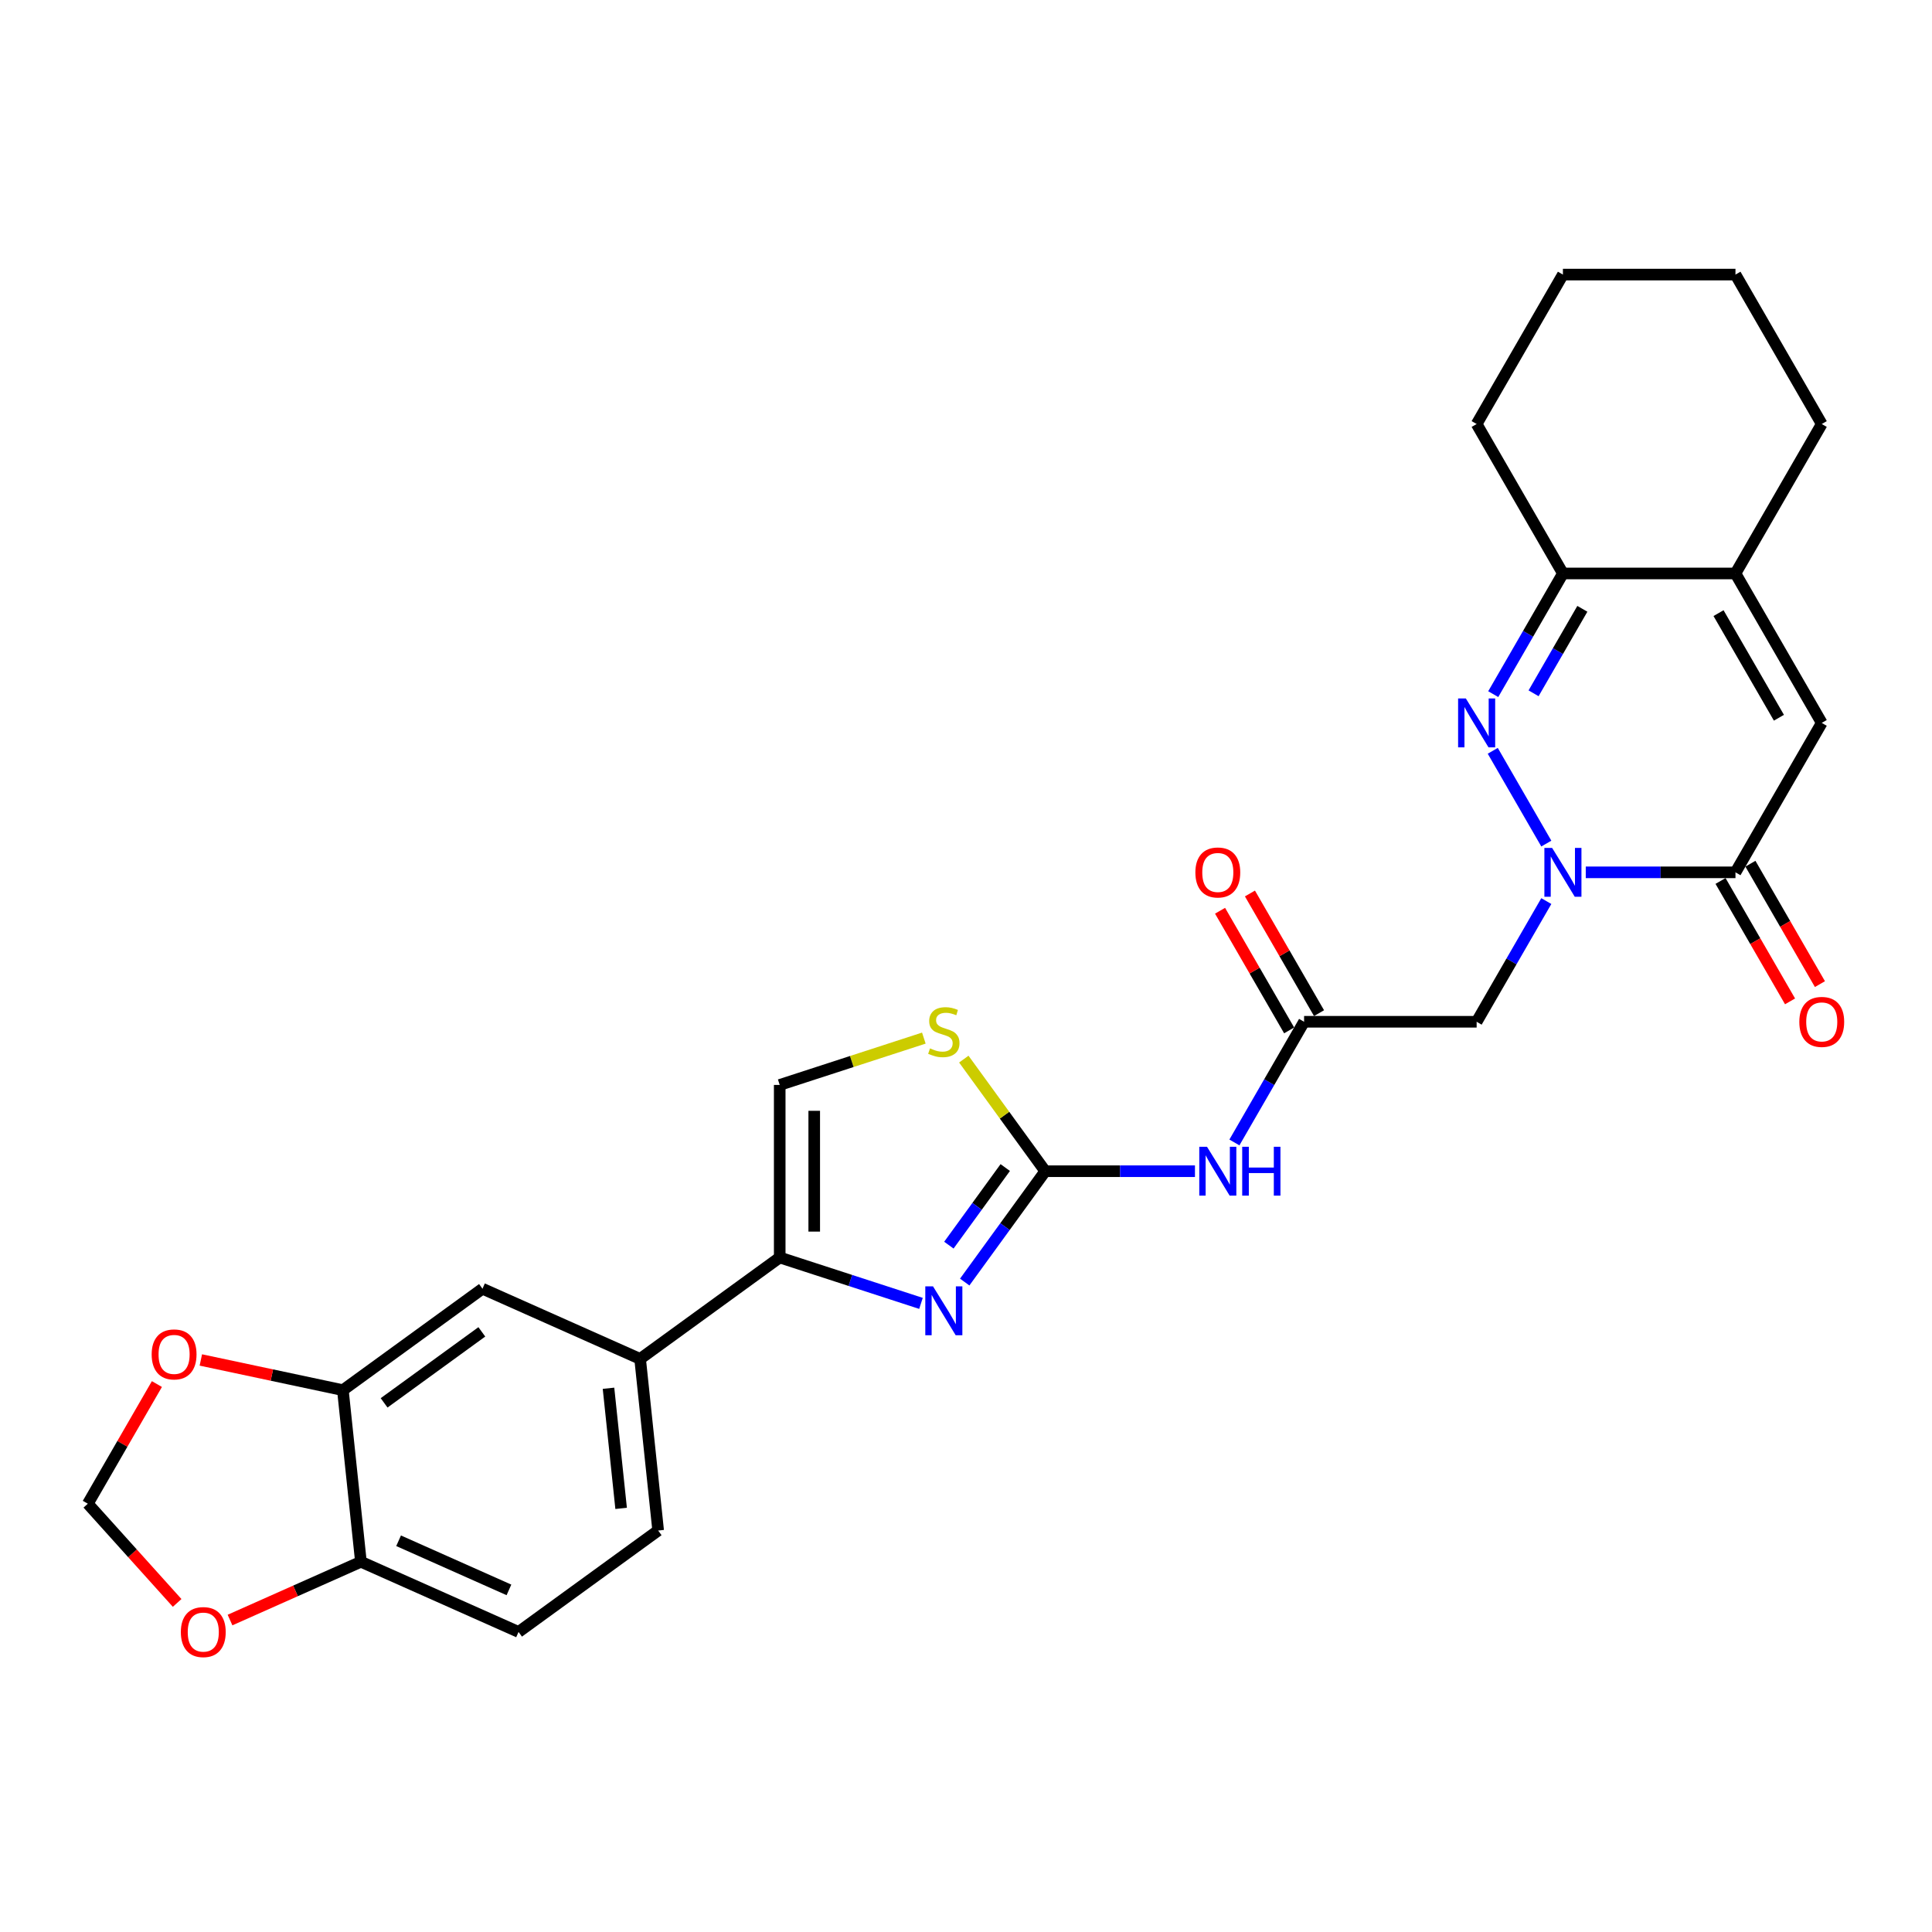 <?xml version='1.0' encoding='iso-8859-1'?>
<svg version='1.1' baseProfile='full'
              xmlns='http://www.w3.org/2000/svg'
                      xmlns:rdkit='http://www.rdkit.org/xml'
                      xmlns:xlink='http://www.w3.org/1999/xlink'
                  xml:space='preserve'
width='1000px' height='1000px' viewBox='0 0 1000 1000'>
<!-- END OF HEADER -->
<rect style='opacity:1.0;fill:#FFFFFF;stroke:none' width='1000' height='1000' x='0' y='0'> </rect>
<path class='bond-0' d='M 800.372,436.639 L 772.649,388.62' style='fill:none;fill-rule:evenodd;stroke:#0000FF;stroke-width:6px;stroke-linecap:butt;stroke-linejoin:miter;stroke-opacity:1' />
<path class='bond-3' d='M 820.788,451.518 L 859.533,451.518' style='fill:none;fill-rule:evenodd;stroke:#0000FF;stroke-width:6px;stroke-linecap:butt;stroke-linejoin:miter;stroke-opacity:1' />
<path class='bond-3' d='M 859.533,451.518 L 898.277,451.518' style='fill:none;fill-rule:evenodd;stroke:#000000;stroke-width:6px;stroke-linecap:butt;stroke-linejoin:miter;stroke-opacity:1' />
<path class='bond-7' d='M 800.372,466.398 L 782.339,497.632' style='fill:none;fill-rule:evenodd;stroke:#0000FF;stroke-width:6px;stroke-linecap:butt;stroke-linejoin:miter;stroke-opacity:1' />
<path class='bond-7' d='M 782.339,497.632 L 764.306,528.867' style='fill:none;fill-rule:evenodd;stroke:#000000;stroke-width:6px;stroke-linecap:butt;stroke-linejoin:miter;stroke-opacity:1' />
<path class='bond-8' d='M 772.897,359.29 L 790.93,328.056' style='fill:none;fill-rule:evenodd;stroke:#0000FF;stroke-width:6px;stroke-linecap:butt;stroke-linejoin:miter;stroke-opacity:1' />
<path class='bond-8' d='M 790.93,328.056 L 808.963,296.822' style='fill:none;fill-rule:evenodd;stroke:#000000;stroke-width:6px;stroke-linecap:butt;stroke-linejoin:miter;stroke-opacity:1' />
<path class='bond-8' d='M 793.777,358.851 L 806.4,336.987' style='fill:none;fill-rule:evenodd;stroke:#0000FF;stroke-width:6px;stroke-linecap:butt;stroke-linejoin:miter;stroke-opacity:1' />
<path class='bond-8' d='M 806.4,336.987 L 819.023,315.123' style='fill:none;fill-rule:evenodd;stroke:#000000;stroke-width:6px;stroke-linecap:butt;stroke-linejoin:miter;stroke-opacity:1' />
<path class='bond-1' d='M 541.021,606.215 L 579.765,606.215' style='fill:none;fill-rule:evenodd;stroke:#000000;stroke-width:6px;stroke-linecap:butt;stroke-linejoin:miter;stroke-opacity:1' />
<path class='bond-1' d='M 579.765,606.215 L 618.51,606.215' style='fill:none;fill-rule:evenodd;stroke:#0000FF;stroke-width:6px;stroke-linecap:butt;stroke-linejoin:miter;stroke-opacity:1' />
<path class='bond-2' d='M 541.021,606.215 L 520.177,634.904' style='fill:none;fill-rule:evenodd;stroke:#000000;stroke-width:6px;stroke-linecap:butt;stroke-linejoin:miter;stroke-opacity:1' />
<path class='bond-2' d='M 520.177,634.904 L 499.334,663.592' style='fill:none;fill-rule:evenodd;stroke:#0000FF;stroke-width:6px;stroke-linecap:butt;stroke-linejoin:miter;stroke-opacity:1' />
<path class='bond-2' d='M 520.316,604.322 L 505.726,624.404' style='fill:none;fill-rule:evenodd;stroke:#000000;stroke-width:6px;stroke-linecap:butt;stroke-linejoin:miter;stroke-opacity:1' />
<path class='bond-2' d='M 505.726,624.404 L 491.135,644.486' style='fill:none;fill-rule:evenodd;stroke:#0000FF;stroke-width:6px;stroke-linecap:butt;stroke-linejoin:miter;stroke-opacity:1' />
<path class='bond-11' d='M 541.021,606.215 L 519.943,577.204' style='fill:none;fill-rule:evenodd;stroke:#000000;stroke-width:6px;stroke-linecap:butt;stroke-linejoin:miter;stroke-opacity:1' />
<path class='bond-11' d='M 519.943,577.204 L 498.866,548.194' style='fill:none;fill-rule:evenodd;stroke:#CCCC00;stroke-width:6px;stroke-linecap:butt;stroke-linejoin:miter;stroke-opacity:1' />
<path class='bond-4' d='M 476.698,674.63 L 440.139,662.751' style='fill:none;fill-rule:evenodd;stroke:#0000FF;stroke-width:6px;stroke-linecap:butt;stroke-linejoin:miter;stroke-opacity:1' />
<path class='bond-4' d='M 440.139,662.751 L 403.58,650.872' style='fill:none;fill-rule:evenodd;stroke:#000000;stroke-width:6px;stroke-linecap:butt;stroke-linejoin:miter;stroke-opacity:1' />
<path class='bond-6' d='M 898.277,451.518 L 942.935,374.17' style='fill:none;fill-rule:evenodd;stroke:#000000;stroke-width:6px;stroke-linecap:butt;stroke-linejoin:miter;stroke-opacity:1' />
<path class='bond-19' d='M 890.543,455.984 L 908.535,487.147' style='fill:none;fill-rule:evenodd;stroke:#000000;stroke-width:6px;stroke-linecap:butt;stroke-linejoin:miter;stroke-opacity:1' />
<path class='bond-19' d='M 908.535,487.147 L 926.526,518.31' style='fill:none;fill-rule:evenodd;stroke:#FF0000;stroke-width:6px;stroke-linecap:butt;stroke-linejoin:miter;stroke-opacity:1' />
<path class='bond-19' d='M 906.012,447.053 L 924.004,478.216' style='fill:none;fill-rule:evenodd;stroke:#000000;stroke-width:6px;stroke-linecap:butt;stroke-linejoin:miter;stroke-opacity:1' />
<path class='bond-19' d='M 924.004,478.216 L 941.996,509.378' style='fill:none;fill-rule:evenodd;stroke:#FF0000;stroke-width:6px;stroke-linecap:butt;stroke-linejoin:miter;stroke-opacity:1' />
<path class='bond-13' d='M 403.58,650.872 L 331.323,703.37' style='fill:none;fill-rule:evenodd;stroke:#000000;stroke-width:6px;stroke-linecap:butt;stroke-linejoin:miter;stroke-opacity:1' />
<path class='bond-30' d='M 403.58,650.872 L 403.58,561.558' style='fill:none;fill-rule:evenodd;stroke:#000000;stroke-width:6px;stroke-linecap:butt;stroke-linejoin:miter;stroke-opacity:1' />
<path class='bond-30' d='M 421.443,637.475 L 421.443,574.955' style='fill:none;fill-rule:evenodd;stroke:#000000;stroke-width:6px;stroke-linecap:butt;stroke-linejoin:miter;stroke-opacity:1' />
<path class='bond-5' d='M 638.926,591.335 L 656.959,560.101' style='fill:none;fill-rule:evenodd;stroke:#0000FF;stroke-width:6px;stroke-linecap:butt;stroke-linejoin:miter;stroke-opacity:1' />
<path class='bond-5' d='M 656.959,560.101 L 674.992,528.867' style='fill:none;fill-rule:evenodd;stroke:#000000;stroke-width:6px;stroke-linecap:butt;stroke-linejoin:miter;stroke-opacity:1' />
<path class='bond-9' d='M 942.935,374.17 L 898.277,296.822' style='fill:none;fill-rule:evenodd;stroke:#000000;stroke-width:6px;stroke-linecap:butt;stroke-linejoin:miter;stroke-opacity:1' />
<path class='bond-9' d='M 920.766,371.499 L 889.506,317.355' style='fill:none;fill-rule:evenodd;stroke:#000000;stroke-width:6px;stroke-linecap:butt;stroke-linejoin:miter;stroke-opacity:1' />
<path class='bond-10' d='M 764.306,528.867 L 674.992,528.867' style='fill:none;fill-rule:evenodd;stroke:#000000;stroke-width:6px;stroke-linecap:butt;stroke-linejoin:miter;stroke-opacity:1' />
<path class='bond-25' d='M 808.963,296.822 L 764.306,219.473' style='fill:none;fill-rule:evenodd;stroke:#000000;stroke-width:6px;stroke-linecap:butt;stroke-linejoin:miter;stroke-opacity:1' />
<path class='bond-28' d='M 808.963,296.822 L 898.277,296.822' style='fill:none;fill-rule:evenodd;stroke:#000000;stroke-width:6px;stroke-linecap:butt;stroke-linejoin:miter;stroke-opacity:1' />
<path class='bond-24' d='M 898.277,296.822 L 942.935,219.473' style='fill:none;fill-rule:evenodd;stroke:#000000;stroke-width:6px;stroke-linecap:butt;stroke-linejoin:miter;stroke-opacity:1' />
<path class='bond-21' d='M 682.727,524.401 L 664.848,493.435' style='fill:none;fill-rule:evenodd;stroke:#000000;stroke-width:6px;stroke-linecap:butt;stroke-linejoin:miter;stroke-opacity:1' />
<path class='bond-21' d='M 664.848,493.435 L 646.97,462.468' style='fill:none;fill-rule:evenodd;stroke:#FF0000;stroke-width:6px;stroke-linecap:butt;stroke-linejoin:miter;stroke-opacity:1' />
<path class='bond-21' d='M 667.257,533.332 L 649.379,502.366' style='fill:none;fill-rule:evenodd;stroke:#000000;stroke-width:6px;stroke-linecap:butt;stroke-linejoin:miter;stroke-opacity:1' />
<path class='bond-21' d='M 649.379,502.366 L 631.5,471.4' style='fill:none;fill-rule:evenodd;stroke:#FF0000;stroke-width:6px;stroke-linecap:butt;stroke-linejoin:miter;stroke-opacity:1' />
<path class='bond-12' d='M 478.18,537.319 L 440.88,549.438' style='fill:none;fill-rule:evenodd;stroke:#CCCC00;stroke-width:6px;stroke-linecap:butt;stroke-linejoin:miter;stroke-opacity:1' />
<path class='bond-12' d='M 440.88,549.438 L 403.58,561.558' style='fill:none;fill-rule:evenodd;stroke:#000000;stroke-width:6px;stroke-linecap:butt;stroke-linejoin:miter;stroke-opacity:1' />
<path class='bond-15' d='M 331.323,703.37 L 249.731,667.042' style='fill:none;fill-rule:evenodd;stroke:#000000;stroke-width:6px;stroke-linecap:butt;stroke-linejoin:miter;stroke-opacity:1' />
<path class='bond-22' d='M 331.323,703.37 L 340.659,792.195' style='fill:none;fill-rule:evenodd;stroke:#000000;stroke-width:6px;stroke-linecap:butt;stroke-linejoin:miter;stroke-opacity:1' />
<path class='bond-22' d='M 314.959,718.561 L 321.494,780.738' style='fill:none;fill-rule:evenodd;stroke:#000000;stroke-width:6px;stroke-linecap:butt;stroke-linejoin:miter;stroke-opacity:1' />
<path class='bond-14' d='M 177.474,719.54 L 249.731,667.042' style='fill:none;fill-rule:evenodd;stroke:#000000;stroke-width:6px;stroke-linecap:butt;stroke-linejoin:miter;stroke-opacity:1' />
<path class='bond-14' d='M 198.812,726.117 L 249.392,689.368' style='fill:none;fill-rule:evenodd;stroke:#000000;stroke-width:6px;stroke-linecap:butt;stroke-linejoin:miter;stroke-opacity:1' />
<path class='bond-17' d='M 177.474,719.54 L 140.715,711.727' style='fill:none;fill-rule:evenodd;stroke:#000000;stroke-width:6px;stroke-linecap:butt;stroke-linejoin:miter;stroke-opacity:1' />
<path class='bond-17' d='M 140.715,711.727 L 103.955,703.913' style='fill:none;fill-rule:evenodd;stroke:#FF0000;stroke-width:6px;stroke-linecap:butt;stroke-linejoin:miter;stroke-opacity:1' />
<path class='bond-31' d='M 177.474,719.54 L 186.81,808.365' style='fill:none;fill-rule:evenodd;stroke:#000000;stroke-width:6px;stroke-linecap:butt;stroke-linejoin:miter;stroke-opacity:1' />
<path class='bond-16' d='M 186.81,808.365 L 268.403,844.692' style='fill:none;fill-rule:evenodd;stroke:#000000;stroke-width:6px;stroke-linecap:butt;stroke-linejoin:miter;stroke-opacity:1' />
<path class='bond-16' d='M 206.314,797.496 L 263.429,822.925' style='fill:none;fill-rule:evenodd;stroke:#000000;stroke-width:6px;stroke-linecap:butt;stroke-linejoin:miter;stroke-opacity:1' />
<path class='bond-18' d='M 186.81,808.365 L 152.936,823.447' style='fill:none;fill-rule:evenodd;stroke:#000000;stroke-width:6px;stroke-linecap:butt;stroke-linejoin:miter;stroke-opacity:1' />
<path class='bond-18' d='M 152.936,823.447 L 119.061,838.529' style='fill:none;fill-rule:evenodd;stroke:#FF0000;stroke-width:6px;stroke-linecap:butt;stroke-linejoin:miter;stroke-opacity:1' />
<path class='bond-20' d='M 81.211,716.386 L 63.333,747.353' style='fill:none;fill-rule:evenodd;stroke:#FF0000;stroke-width:6px;stroke-linecap:butt;stroke-linejoin:miter;stroke-opacity:1' />
<path class='bond-20' d='M 63.333,747.353 L 45.455,778.319' style='fill:none;fill-rule:evenodd;stroke:#000000;stroke-width:6px;stroke-linecap:butt;stroke-linejoin:miter;stroke-opacity:1' />
<path class='bond-32' d='M 91.691,829.67 L 68.573,803.994' style='fill:none;fill-rule:evenodd;stroke:#FF0000;stroke-width:6px;stroke-linecap:butt;stroke-linejoin:miter;stroke-opacity:1' />
<path class='bond-32' d='M 68.573,803.994 L 45.455,778.319' style='fill:none;fill-rule:evenodd;stroke:#000000;stroke-width:6px;stroke-linecap:butt;stroke-linejoin:miter;stroke-opacity:1' />
<path class='bond-23' d='M 340.659,792.195 L 268.403,844.692' style='fill:none;fill-rule:evenodd;stroke:#000000;stroke-width:6px;stroke-linecap:butt;stroke-linejoin:miter;stroke-opacity:1' />
<path class='bond-26' d='M 942.935,219.473 L 898.277,142.125' style='fill:none;fill-rule:evenodd;stroke:#000000;stroke-width:6px;stroke-linecap:butt;stroke-linejoin:miter;stroke-opacity:1' />
<path class='bond-27' d='M 764.306,219.473 L 808.963,142.125' style='fill:none;fill-rule:evenodd;stroke:#000000;stroke-width:6px;stroke-linecap:butt;stroke-linejoin:miter;stroke-opacity:1' />
<path class='bond-29' d='M 898.277,142.125 L 808.963,142.125' style='fill:none;fill-rule:evenodd;stroke:#000000;stroke-width:6px;stroke-linecap:butt;stroke-linejoin:miter;stroke-opacity:1' />
<path  class='atom-0' d='M 803.372 438.871
L 811.661 452.269
Q 812.482 453.59, 813.804 455.984
Q 815.126 458.378, 815.197 458.521
L 815.197 438.871
L 818.556 438.871
L 818.556 464.165
L 815.09 464.165
L 806.195 449.518
Q 805.158 447.803, 804.051 445.838
Q 802.979 443.873, 802.658 443.266
L 802.658 464.165
L 799.371 464.165
L 799.371 438.871
L 803.372 438.871
' fill='#0000FF'/>
<path  class='atom-1' d='M 758.715 361.523
L 767.003 374.92
Q 767.825 376.242, 769.147 378.636
Q 770.469 381.029, 770.54 381.172
L 770.54 361.523
L 773.899 361.523
L 773.899 386.817
L 770.433 386.817
L 761.537 372.169
Q 760.501 370.455, 759.394 368.49
Q 758.322 366.525, 758.001 365.917
L 758.001 386.817
L 754.714 386.817
L 754.714 361.523
L 758.715 361.523
' fill='#0000FF'/>
<path  class='atom-3' d='M 482.932 665.825
L 491.22 679.222
Q 492.042 680.544, 493.364 682.938
Q 494.686 685.331, 494.757 685.474
L 494.757 665.825
L 498.115 665.825
L 498.115 691.119
L 494.65 691.119
L 485.754 676.471
Q 484.718 674.756, 483.611 672.791
Q 482.539 670.827, 482.217 670.219
L 482.217 691.119
L 478.931 691.119
L 478.931 665.825
L 482.932 665.825
' fill='#0000FF'/>
<path  class='atom-6' d='M 624.744 593.568
L 633.032 606.965
Q 633.854 608.287, 635.176 610.681
Q 636.498 613.074, 636.569 613.217
L 636.569 593.568
L 639.927 593.568
L 639.927 618.862
L 636.462 618.862
L 627.566 604.215
Q 626.53 602.5, 625.423 600.535
Q 624.351 598.57, 624.029 597.963
L 624.029 618.862
L 620.742 618.862
L 620.742 593.568
L 624.744 593.568
' fill='#0000FF'/>
<path  class='atom-6' d='M 642.964 593.568
L 646.394 593.568
L 646.394 604.322
L 659.326 604.322
L 659.326 593.568
L 662.756 593.568
L 662.756 618.862
L 659.326 618.862
L 659.326 607.18
L 646.394 607.18
L 646.394 618.862
L 642.964 618.862
L 642.964 593.568
' fill='#0000FF'/>
<path  class='atom-12' d='M 481.378 542.64
Q 481.664 542.747, 482.843 543.247
Q 484.022 543.747, 485.308 544.069
Q 486.63 544.355, 487.916 544.355
Q 490.309 544.355, 491.703 543.211
Q 493.096 542.032, 493.096 539.996
Q 493.096 538.603, 492.381 537.745
Q 491.703 536.888, 490.631 536.424
Q 489.559 535.959, 487.773 535.423
Q 485.522 534.744, 484.165 534.101
Q 482.843 533.458, 481.878 532.101
Q 480.949 530.743, 480.949 528.457
Q 480.949 525.277, 483.093 523.312
Q 485.272 521.347, 489.559 521.347
Q 492.489 521.347, 495.811 522.741
L 494.989 525.491
Q 491.953 524.241, 489.666 524.241
Q 487.201 524.241, 485.844 525.277
Q 484.486 526.277, 484.522 528.028
Q 484.522 529.386, 485.201 530.207
Q 485.915 531.029, 486.915 531.493
Q 487.951 531.958, 489.666 532.494
Q 491.953 533.208, 493.31 533.923
Q 494.668 534.637, 495.632 536.102
Q 496.633 537.531, 496.633 539.996
Q 496.633 543.497, 494.275 545.391
Q 491.953 547.248, 488.059 547.248
Q 485.808 547.248, 484.093 546.748
Q 482.414 546.284, 480.413 545.462
L 481.378 542.64
' fill='#CCCC00'/>
<path  class='atom-18' d='M 78.501 701.042
Q 78.501 694.969, 81.502 691.575
Q 84.503 688.181, 90.112 688.181
Q 95.721 688.181, 98.722 691.575
Q 101.723 694.969, 101.723 701.042
Q 101.723 707.187, 98.686 710.688
Q 95.649 714.153, 90.112 714.153
Q 84.538 714.153, 81.502 710.688
Q 78.501 707.223, 78.501 701.042
M 90.112 711.295
Q 93.97 711.295, 96.042 708.723
Q 98.15 706.115, 98.15 701.042
Q 98.15 696.076, 96.042 693.575
Q 93.97 691.039, 90.112 691.039
Q 86.253 691.039, 84.145 693.54
Q 82.073 696.04, 82.073 701.042
Q 82.073 706.151, 84.145 708.723
Q 86.253 711.295, 90.112 711.295
' fill='#FF0000'/>
<path  class='atom-19' d='M 93.607 844.764
Q 93.607 838.69, 96.608 835.297
Q 99.609 831.903, 105.217 831.903
Q 110.826 831.903, 113.827 835.297
Q 116.828 838.69, 116.828 844.764
Q 116.828 850.909, 113.792 854.41
Q 110.755 857.875, 105.217 857.875
Q 99.644 857.875, 96.608 854.41
Q 93.607 850.944, 93.607 844.764
M 105.217 855.017
Q 109.076 855.017, 111.148 852.445
Q 113.256 849.837, 113.256 844.764
Q 113.256 839.798, 111.148 837.297
Q 109.076 834.761, 105.217 834.761
Q 101.359 834.761, 99.251 837.261
Q 97.179 839.762, 97.179 844.764
Q 97.179 849.873, 99.251 852.445
Q 101.359 855.017, 105.217 855.017
' fill='#FF0000'/>
<path  class='atom-20' d='M 931.324 528.938
Q 931.324 522.865, 934.325 519.471
Q 937.326 516.077, 942.935 516.077
Q 948.544 516.077, 951.544 519.471
Q 954.545 522.865, 954.545 528.938
Q 954.545 535.083, 951.509 538.584
Q 948.472 542.05, 942.935 542.05
Q 937.361 542.05, 934.325 538.584
Q 931.324 535.119, 931.324 528.938
M 942.935 539.191
Q 946.793 539.191, 948.865 536.619
Q 950.973 534.011, 950.973 528.938
Q 950.973 523.972, 948.865 521.472
Q 946.793 518.935, 942.935 518.935
Q 939.076 518.935, 936.968 521.436
Q 934.896 523.937, 934.896 528.938
Q 934.896 534.047, 936.968 536.619
Q 939.076 539.191, 942.935 539.191
' fill='#FF0000'/>
<path  class='atom-22' d='M 618.724 451.59
Q 618.724 445.516, 621.725 442.123
Q 624.726 438.729, 630.335 438.729
Q 635.944 438.729, 638.945 442.123
Q 641.946 445.516, 641.946 451.59
Q 641.946 457.735, 638.909 461.236
Q 635.872 464.701, 630.335 464.701
Q 624.762 464.701, 621.725 461.236
Q 618.724 457.77, 618.724 451.59
M 630.335 461.843
Q 634.193 461.843, 636.265 459.271
Q 638.373 456.663, 638.373 451.59
Q 638.373 446.624, 636.265 444.123
Q 634.193 441.587, 630.335 441.587
Q 626.476 441.587, 624.369 444.087
Q 622.297 446.588, 622.297 451.59
Q 622.297 456.699, 624.369 459.271
Q 626.476 461.843, 630.335 461.843
' fill='#FF0000'/>
</svg>
